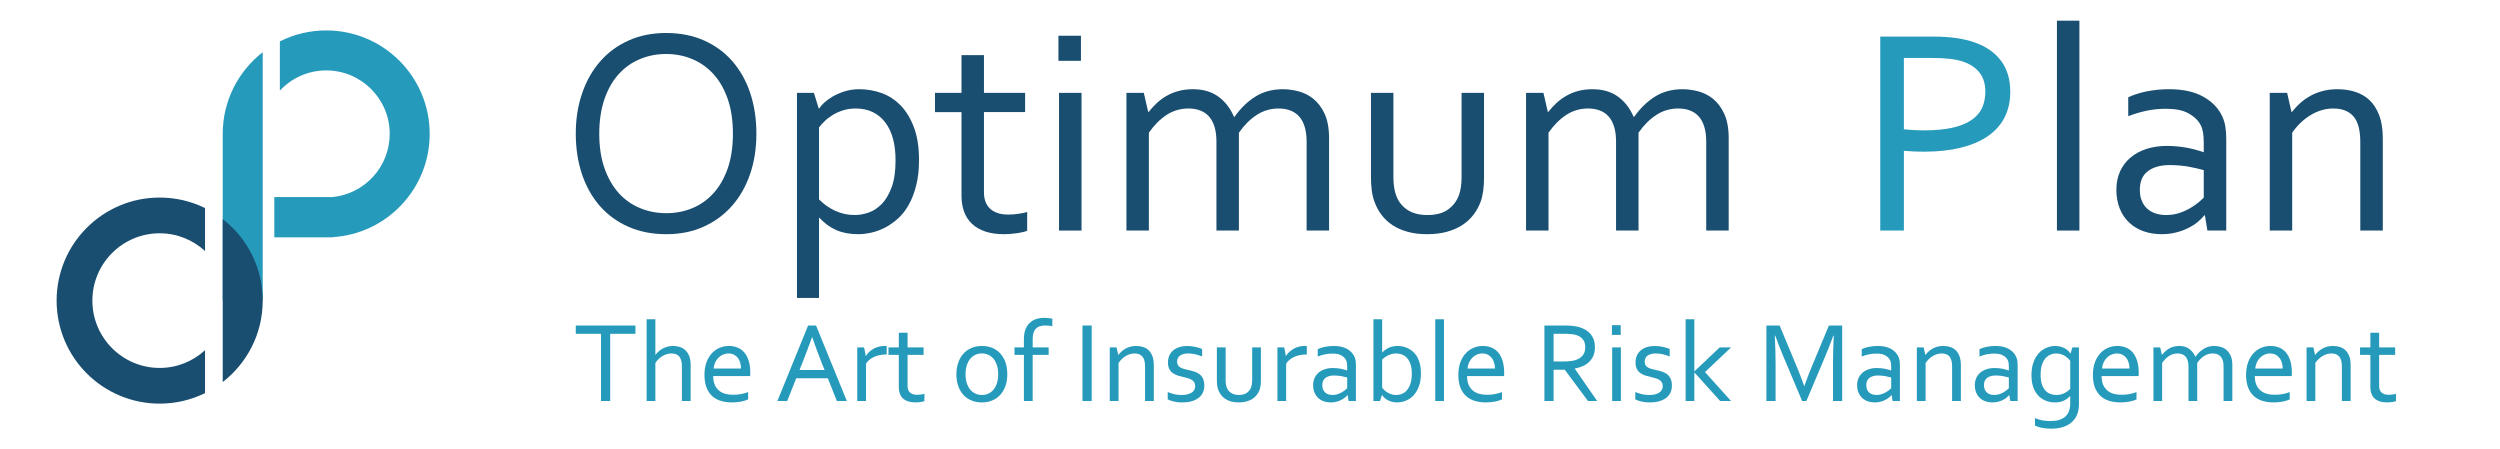 <?xml version="1.0" encoding="utf-8"?>
<!-- Generator: Adobe Illustrator 14.0.0, SVG Export Plug-In . SVG Version: 6.00 Build 43363)  -->
<!DOCTYPE svg PUBLIC "-//W3C//DTD SVG 1.1//EN" "http://www.w3.org/Graphics/SVG/1.1/DTD/svg11.dtd">
<svg version="1.1" id="Layer_1" xmlns="http://www.w3.org/2000/svg" xmlns:xlink="http://www.w3.org/1999/xlink" x="0px" y="0px"
	 width="306px" height="55px" viewBox="0 0 306 55" enable-background="new 0 0 306 55" xml:space="preserve">
<g id="surface1">
	<path fill="#194E71" d="M89.708,16.369c0-1.598-0.208-3.004-0.625-4.227c-0.423-1.217-0.996-2.23-1.735-3.047
		c-0.733-0.816-1.598-1.437-2.6-1.854c-0.995-0.423-2.069-0.632-3.219-0.632c-1.145,0-2.218,0.209-3.219,0.632
		c-0.996,0.417-1.866,1.037-2.6,1.854c-0.733,0.817-1.311,1.831-1.728,3.047c-0.418,1.222-0.633,2.628-0.633,4.227
		c0,1.598,0.214,2.999,0.638,4.215c0.429,1.211,1.007,2.224,1.741,3.041c0.734,0.817,1.604,1.431,2.6,1.842
		c1.002,0.417,2.081,0.626,3.237,0.626c1.151,0,2.218-0.209,3.202-0.626c0.989-0.411,1.849-1.025,2.582-1.842
		c0.74-0.816,1.312-1.83,1.735-3.041C89.5,19.368,89.708,17.967,89.708,16.369 M92.582,16.369c0,1.794-0.257,3.446-0.775,4.949
		c-0.519,1.502-1.252,2.796-2.218,3.887c-0.959,1.084-2.122,1.938-3.475,2.545c-1.354,0.609-2.868,0.914-4.549,0.914
		c-1.734,0-3.291-0.305-4.662-0.914c-1.372-0.607-2.534-1.461-3.488-2.545c-0.948-1.091-1.675-2.385-2.182-3.887
		c-0.501-1.503-0.758-3.154-0.758-4.949c0-1.813,0.263-3.47,0.788-4.979c0.519-1.509,1.258-2.802,2.218-3.894
		c0.953-1.09,2.11-1.938,3.476-2.545c1.359-0.608,2.886-0.913,4.573-0.913c1.723,0,3.273,0.304,4.638,0.913
		c1.365,0.607,2.528,1.455,3.476,2.545c0.948,1.091,1.681,2.385,2.182,3.894C92.331,12.899,92.582,14.557,92.582,16.369"/>
	<path fill="#194E71" d="M109.615,19.63c0-0.984-0.101-1.861-0.31-2.641c-0.214-0.781-0.524-1.449-0.942-1.998
		c-0.417-0.548-0.924-0.972-1.532-1.27c-0.608-0.292-1.312-0.441-2.104-0.441c-0.572,0-1.091,0.078-1.562,0.233
		c-0.471,0.154-0.895,0.345-1.276,0.584c-0.382,0.238-0.709,0.488-0.978,0.763c-0.28,0.274-0.495,0.513-0.662,0.728v8.818
		c0.579,0.59,1.246,1.055,1.985,1.4c0.745,0.34,1.544,0.513,2.403,0.513c0.524,0,1.073-0.095,1.657-0.292s1.121-0.543,1.616-1.043
		c0.495-0.507,0.901-1.187,1.223-2.051C109.454,22.069,109.615,20.972,109.615,19.63 M112.488,19.594
		c0,1.175-0.113,2.212-0.352,3.118c-0.227,0.901-0.531,1.694-0.912,2.367c-0.382,0.674-0.829,1.24-1.335,1.693
		c-0.513,0.452-1.043,0.823-1.586,1.103c-0.549,0.275-1.103,0.478-1.669,0.603c-0.56,0.125-1.097,0.186-1.592,0.186
		c-1.037,0-1.932-0.168-2.694-0.508c-0.758-0.334-1.443-0.834-2.051-1.497h-0.048v9.807h-2.701v-25.1h2.075l0.59,1.914h0.053
		c0.155-0.239,0.352-0.465,0.59-0.691c0.245-0.227,0.573-0.466,0.978-0.721c0.412-0.251,0.9-0.471,1.473-0.663
		c0.573-0.19,1.199-0.286,1.872-0.286c0.948,0,1.86,0.161,2.743,0.477c0.882,0.322,1.657,0.834,2.332,1.526
		c0.673,0.698,1.215,1.598,1.621,2.689C112.286,16.709,112.488,18.039,112.488,19.594"/>
	<path fill="#194E71" d="M125.724,28.258c-0.238,0.088-0.602,0.178-1.084,0.262c-0.483,0.084-1.062,0.131-1.741,0.145
		c-0.883,0-1.652-0.109-2.302-0.328c-0.649-0.221-1.192-0.533-1.627-0.943c-0.43-0.405-0.751-0.9-0.966-1.479
		c-0.208-0.579-0.316-1.228-0.316-1.938V13.722h-3.249v-2.354h3.249V6.752h2.749v4.615h5.038v2.354h-5.038v9.832
		c0,0.387,0.053,0.751,0.167,1.084c0.113,0.328,0.292,0.614,0.531,0.859c0.244,0.244,0.554,0.43,0.936,0.566
		c0.375,0.137,0.829,0.203,1.365,0.203c0.363,0,0.751-0.03,1.162-0.089c0.406-0.053,0.782-0.131,1.127-0.227V28.258z"/>
	<path fill="#194E71" d="M129.624,11.367h2.755v16.854h-2.755V11.367z M129.552,4.374h2.755v3.07h-2.755V4.374z"/>
	<path fill="#194E71" d="M151.641,28.221h-2.748V17.376c0-0.733-0.078-1.353-0.238-1.866c-0.161-0.519-0.395-0.942-0.692-1.27
		c-0.304-0.333-0.661-0.573-1.085-0.727c-0.417-0.155-0.888-0.233-1.406-0.233c-0.984,0-1.879,0.262-2.684,0.787
		c-0.798,0.531-1.526,1.252-2.165,2.176v11.977h-2.748V11.367h2.128l0.537,2.337h0.054c0.304-0.388,0.637-0.751,1.001-1.091
		c0.358-0.334,0.764-0.632,1.204-0.883c0.441-0.256,0.931-0.453,1.461-0.596c0.537-0.143,1.114-0.214,1.741-0.214
		c1.252,0,2.295,0.304,3.124,0.906c0.828,0.602,1.467,1.425,1.913,2.468h0.072c0.745-1.055,1.598-1.877,2.558-2.474
		c0.96-0.602,2.08-0.9,3.357-0.9c0.596,0,1.221,0.083,1.885,0.25c0.66,0.167,1.275,0.471,1.83,0.912
		c0.561,0.447,1.02,1.055,1.389,1.836c0.363,0.781,0.549,1.789,0.549,3.017v11.285h-2.748V17.376c0-0.733-0.078-1.353-0.24-1.866
		c-0.16-0.519-0.393-0.942-0.691-1.27c-0.303-0.333-0.662-0.573-1.084-0.727c-0.418-0.155-0.889-0.233-1.408-0.233
		c-0.982,0-1.877,0.262-2.688,0.787c-0.812,0.531-1.533,1.252-2.177,2.176V28.221z"/>
	<path fill="#194E71" d="M174.672,28.664c-0.877,0-1.662-0.096-2.359-0.287s-1.313-0.454-1.838-0.799
		c-0.523-0.34-0.971-0.751-1.34-1.228c-0.365-0.483-0.656-1.001-0.865-1.574c-0.168-0.423-0.287-0.888-0.357-1.401
		c-0.07-0.506-0.107-1.061-0.107-1.663V11.367h2.748v10.326c0,0.929,0.125,1.711,0.375,2.337c0.281,0.709,0.74,1.27,1.371,1.676
		c0.633,0.411,1.443,0.614,2.428,0.614c1.037,0,1.879-0.221,2.51-0.674c0.633-0.447,1.086-1.049,1.354-1.807
		c0.201-0.584,0.305-1.299,0.305-2.146V11.367h2.748v10.362c0,0.566-0.029,1.097-0.096,1.586c-0.066,0.489-0.166,0.942-0.311,1.353
		c-0.215,0.584-0.506,1.115-0.875,1.61c-0.377,0.489-0.836,0.912-1.379,1.27c-0.541,0.352-1.174,0.625-1.889,0.823
		S175.574,28.664,174.672,28.664"/>
	<path fill="#194E71" d="M200.555,28.221h-2.75V17.376c0-0.733-0.076-1.353-0.238-1.866c-0.16-0.519-0.387-0.942-0.691-1.27
		c-0.297-0.333-0.662-0.573-1.078-0.727c-0.424-0.155-0.895-0.233-1.414-0.233c-0.982,0-1.871,0.262-2.676,0.787
		c-0.807,0.531-1.527,1.252-2.17,2.176v11.977h-2.75V11.367h2.129l0.537,2.337h0.053c0.305-0.388,0.639-0.751,1.002-1.091
		c0.357-0.334,0.764-0.632,1.205-0.883c0.441-0.256,0.93-0.453,1.459-0.596c0.539-0.143,1.117-0.214,1.742-0.214
		c1.252,0,2.295,0.304,3.125,0.906c0.828,0.602,1.465,1.425,1.912,2.468h0.072c0.752-1.055,1.6-1.877,2.557-2.474
		c0.961-0.602,2.082-0.9,3.365-0.9c0.588,0,1.215,0.083,1.883,0.25c0.662,0.167,1.27,0.471,1.83,0.912
		c0.555,0.447,1.02,1.055,1.383,1.836c0.363,0.781,0.549,1.789,0.549,3.017v11.285h-2.75V17.376c0-0.733-0.076-1.353-0.238-1.866
		c-0.16-0.519-0.387-0.942-0.691-1.27c-0.303-0.333-0.66-0.573-1.084-0.727c-0.418-0.155-0.889-0.233-1.408-0.233
		c-0.982,0-1.877,0.262-2.688,0.787c-0.811,0.531-1.533,1.252-2.176,2.176V28.221z"/>
	<path fill="#269ABB" d="M233.035,15.82c0.393,0.048,0.799,0.078,1.229,0.102c0.422,0.024,0.822,0.036,1.203,0.036
		c1.361,0,2.518-0.107,3.477-0.315c0.961-0.214,1.742-0.525,2.344-0.936c0.602-0.406,1.043-0.9,1.311-1.485
		c0.275-0.59,0.406-1.252,0.406-1.997c0-0.924-0.221-1.682-0.662-2.271c-0.441-0.59-1.072-1.044-1.891-1.348
		c-0.506-0.19-1.09-0.322-1.752-0.399c-0.668-0.077-1.438-0.113-2.313-0.113h-3.352V15.82z M233.035,28.221h-2.893V4.48h6.576
		c0.979,0,1.885,0.06,2.721,0.179c0.834,0.12,1.598,0.298,2.295,0.548c1.418,0.507,2.492,1.27,3.225,2.278
		c0.734,1.013,1.098,2.259,1.098,3.738c0,1.204-0.24,2.265-0.717,3.184c-0.475,0.918-1.172,1.681-2.08,2.294
		c-0.912,0.615-2.016,1.079-3.32,1.395c-1.305,0.317-2.791,0.471-4.441,0.471c-0.787,0-1.611-0.035-2.463-0.107V28.221z"/>
	<path fill="#194E71" d="M251.768,2.531h2.75v25.689h-2.75V2.531z"/>
	<path fill="#194E71" d="M269.738,20.823c-0.508-0.143-1.104-0.28-1.801-0.412c-0.691-0.13-1.461-0.197-2.297-0.208
		c-1.162,0-2.074,0.244-2.734,0.745c-0.658,0.495-0.99,1.258-0.99,2.283c0,0.525,0.082,0.979,0.25,1.372
		c0.162,0.387,0.387,0.709,0.68,0.965c0.287,0.251,0.633,0.441,1.02,0.566c0.398,0.125,0.816,0.185,1.264,0.185
		c0.59,0,1.139-0.083,1.645-0.256c0.508-0.173,0.955-0.376,1.348-0.614c0.4-0.232,0.734-0.471,1.008-0.709
		c0.279-0.232,0.482-0.417,0.609-0.548V20.823z M269.881,26.355h-0.066c-0.227,0.287-0.512,0.566-0.852,0.846
		c-0.348,0.274-0.74,0.524-1.193,0.745c-0.447,0.215-0.936,0.389-1.473,0.52c-0.529,0.131-1.096,0.197-1.699,0.197
		c-0.816,0-1.566-0.121-2.248-0.365c-0.678-0.244-1.262-0.596-1.75-1.067c-0.498-0.465-0.879-1.038-1.146-1.711
		c-0.273-0.674-0.41-1.437-0.41-2.29c0-0.834,0.154-1.585,0.451-2.253c0.305-0.662,0.729-1.222,1.27-1.682
		c0.543-0.465,1.199-0.817,1.963-1.067c0.758-0.245,1.604-0.37,2.527-0.37c0.875,0.012,1.682,0.089,2.426,0.227
		c0.746,0.144,1.408,0.322,1.992,0.537h0.066v-1.175c0-0.458-0.031-0.864-0.084-1.222c-0.061-0.351-0.16-0.667-0.305-0.942
		c-0.309-0.566-0.799-1.037-1.473-1.407c-0.672-0.375-1.586-0.561-2.73-0.561c-0.854,0-1.658,0.078-2.402,0.238
		c-0.752,0.161-1.502,0.382-2.248,0.668v-2.307c0.287-0.144,0.621-0.274,1.002-0.4c0.389-0.125,0.793-0.232,1.217-0.322
		c0.428-0.083,0.875-0.155,1.348-0.203c0.477-0.047,0.947-0.071,1.424-0.071c1.699,0,3.094,0.304,4.172,0.906
		c1.088,0.602,1.863,1.401,2.338,2.397c0.174,0.375,0.305,0.792,0.383,1.252c0.07,0.452,0.113,0.953,0.113,1.497v11.249h-2.307
		L269.881,26.355z"/>
	<path fill="#194E71" d="M280.475,13.704h0.055c0.305-0.388,0.645-0.751,1.02-1.091c0.369-0.334,0.793-0.632,1.25-0.883
		c0.461-0.256,0.967-0.453,1.516-0.596c0.555-0.143,1.15-0.214,1.801-0.214c0.768,0,1.49,0.107,2.164,0.322s1.258,0.555,1.76,1.026
		c0.494,0.476,0.887,1.091,1.18,1.854c0.285,0.763,0.434,1.705,0.434,2.814v11.285H288.9V17.376c0-1.455-0.281-2.498-0.842-3.136
		s-1.383-0.96-2.457-0.96c-0.947,0-1.859,0.262-2.748,0.787c-0.889,0.531-1.65,1.252-2.289,2.176v11.977h-2.748V11.367h2.129
		L280.475,13.704z"/>
	<path fill="#269ABB" d="M74.689,49.084h-1.127v-8.23h-3.088v-1.012h7.304v1.012h-3.089V49.084z"/>
	<path fill="#269ABB" d="M80.216,43.42h0.024c0.119-0.156,0.25-0.293,0.399-0.424c0.149-0.133,0.31-0.244,0.489-0.34
		c0.179-0.096,0.376-0.174,0.585-0.227c0.203-0.055,0.429-0.084,0.667-0.084c0.25,0,0.495,0.037,0.746,0.102
		c0.25,0.066,0.482,0.186,0.691,0.357c0.209,0.168,0.382,0.406,0.519,0.709c0.132,0.305,0.197,0.699,0.197,1.174v4.396h-1.067
		v-4.223c0-0.529-0.102-0.93-0.298-1.191c-0.203-0.27-0.53-0.406-0.99-0.406c-0.375,0-0.733,0.107-1.079,0.311
		c-0.339,0.203-0.631,0.488-0.882,0.848v4.662h-1.067V39.078h1.067V43.42z"/>
	<path fill="#269ABB" d="M89.159,43.264c-0.245,0-0.477,0.053-0.691,0.148c-0.208,0.096-0.394,0.227-0.555,0.395
		c-0.161,0.168-0.287,0.357-0.382,0.578c-0.101,0.227-0.161,0.465-0.185,0.721h3.356c0-0.262-0.036-0.5-0.101-0.727
		c-0.065-0.221-0.167-0.418-0.298-0.578c-0.125-0.166-0.286-0.299-0.477-0.395C89.63,43.311,89.41,43.264,89.159,43.264
		 M89.726,48.32c0.352,0,0.674-0.023,0.972-0.084c0.286-0.055,0.584-0.137,0.871-0.244v0.895c-0.233,0.113-0.524,0.203-0.871,0.268
		c-0.345,0.064-0.716,0.102-1.114,0.102c-0.466,0-0.907-0.061-1.324-0.18c-0.406-0.117-0.77-0.314-1.067-0.576
		c-0.298-0.27-0.537-0.621-0.71-1.051c-0.167-0.43-0.256-0.947-0.256-1.557c0-0.602,0.084-1.119,0.25-1.561
		c0.167-0.438,0.388-0.805,0.662-1.098c0.274-0.297,0.59-0.52,0.954-0.668c0.352-0.143,0.728-0.221,1.121-0.221
		c0.364,0,0.709,0.059,1.032,0.186c0.315,0.117,0.596,0.314,0.829,0.576c0.232,0.264,0.417,0.604,0.554,1.016
		c0.138,0.416,0.203,0.912,0.203,1.49v0.143c0,0.043,0,0.131-0.006,0.27h-4.53c0,0.416,0.059,0.773,0.19,1.066
		c0.125,0.291,0.298,0.529,0.513,0.709c0.22,0.186,0.477,0.316,0.775,0.4C89.063,48.283,89.38,48.32,89.726,48.32"/>
	<path fill="#269ABB" d="M99.39,41.279c-0.411,1.15-0.805,2.193-1.181,3.135l-0.346,0.871h3.065l-0.352-0.871
		c-0.382-0.959-0.764-2.004-1.157-3.135H99.39z M95.151,49.084l3.762-9.242h0.972l3.768,9.242h-1.223l-1.102-2.785h-3.87
		l-1.104,2.785H95.151z"/>
	<path fill="#269ABB" d="M108.53,43.389h-0.083c-0.25,0-0.5,0.023-0.745,0.072c-0.245,0.047-0.477,0.113-0.686,0.209
		c-0.214,0.096-0.412,0.215-0.585,0.352c-0.167,0.137-0.315,0.297-0.429,0.488v4.574h-1.073V42.52h0.834l0.203,1.043h0.023
		c0.102-0.168,0.233-0.328,0.388-0.477c0.154-0.145,0.327-0.275,0.524-0.389c0.191-0.107,0.399-0.197,0.632-0.258
		c0.232-0.057,0.471-0.094,0.728-0.094c0.048,0,0.095,0,0.137,0.006c0.054,0,0.096,0.006,0.131,0.012V43.389z"/>
	<path fill="#269ABB" d="M113.15,49.096c-0.095,0.041-0.238,0.07-0.423,0.107c-0.19,0.029-0.417,0.047-0.68,0.053
		c-0.345,0-0.644-0.043-0.9-0.125c-0.25-0.09-0.459-0.209-0.632-0.369c-0.167-0.156-0.292-0.352-0.376-0.58
		c-0.077-0.219-0.125-0.469-0.125-0.752v-3.994h-1.264V42.52h1.264v-1.795h1.073v1.795h1.961v0.916h-1.961v3.83
		c0,0.152,0.024,0.291,0.066,0.422c0.048,0.131,0.113,0.238,0.208,0.334c0.096,0.096,0.215,0.166,0.364,0.221
		c0.143,0.055,0.322,0.084,0.53,0.084c0.144,0,0.292-0.014,0.453-0.035c0.155-0.025,0.304-0.055,0.441-0.09V49.096z"/>
	<path fill="#269ABB" d="M122.177,45.811c0-0.406-0.048-0.77-0.149-1.08c-0.101-0.316-0.238-0.586-0.412-0.805
		c-0.179-0.221-0.394-0.383-0.631-0.494c-0.245-0.115-0.513-0.174-0.805-0.174s-0.561,0.059-0.805,0.174
		c-0.238,0.111-0.453,0.273-0.626,0.494c-0.178,0.219-0.316,0.488-0.417,0.805c-0.101,0.311-0.148,0.674-0.148,1.08
		c0,0.398,0.047,0.756,0.148,1.072c0.102,0.316,0.239,0.586,0.417,0.799c0.179,0.215,0.394,0.383,0.639,0.494
		c0.244,0.115,0.512,0.168,0.798,0.168c0.292,0,0.561-0.053,0.799-0.168c0.244-0.111,0.453-0.279,0.631-0.494
		c0.173-0.213,0.311-0.482,0.412-0.799C122.129,46.566,122.177,46.209,122.177,45.811 M123.292,45.811
		c0,0.512-0.071,0.982-0.215,1.406c-0.148,0.422-0.357,0.787-0.625,1.092c-0.268,0.297-0.596,0.535-0.978,0.697
		c-0.388,0.166-0.811,0.25-1.288,0.25c-0.489,0-0.924-0.084-1.306-0.25c-0.387-0.162-0.715-0.4-0.983-0.697
		c-0.269-0.305-0.478-0.67-0.62-1.092c-0.144-0.424-0.215-0.895-0.215-1.406c0-0.52,0.078-0.996,0.227-1.42
		c0.143-0.422,0.352-0.787,0.62-1.092c0.274-0.303,0.596-0.535,0.984-0.703c0.381-0.166,0.817-0.25,1.288-0.25
		c0.483,0,0.918,0.084,1.306,0.25c0.388,0.168,0.716,0.4,0.978,0.703c0.269,0.305,0.477,0.67,0.62,1.092
		C123.227,44.814,123.292,45.291,123.292,45.811"/>
	<path fill="#269ABB" d="M128.807,39.926c-0.137-0.029-0.286-0.055-0.453-0.066s-0.31-0.018-0.429-0.018
		c-0.239,0-0.454,0.029-0.644,0.09c-0.197,0.059-0.352,0.154-0.483,0.285c-0.125,0.133-0.227,0.305-0.298,0.52
		c-0.065,0.213-0.101,0.471-0.101,0.775v1.008h1.955v0.916h-1.955v5.648h-1.074v-5.648h-1.151V42.52h1.151v-1.002
		c0-0.471,0.066-0.869,0.191-1.199c0.13-0.322,0.298-0.59,0.524-0.799c0.222-0.209,0.477-0.363,0.775-0.465
		c0.304-0.096,0.626-0.148,0.972-0.148c0.22,0,0.423,0.012,0.608,0.035c0.19,0.023,0.328,0.047,0.411,0.076V39.926z"/>
	<path fill="#269ABB" d="M132.497,39.842h1.127v9.242h-1.127V39.842z"/>
	<path fill="#269ABB" d="M136.874,43.432h0.018c0.125-0.156,0.256-0.295,0.399-0.424c0.144-0.131,0.311-0.244,0.49-0.346
		c0.178-0.102,0.375-0.18,0.589-0.232c0.214-0.055,0.448-0.084,0.698-0.084c0.304,0,0.584,0.043,0.847,0.125
		c0.262,0.084,0.489,0.215,0.68,0.4c0.196,0.184,0.345,0.428,0.458,0.721c0.114,0.297,0.173,0.668,0.173,1.096v4.396h-1.073v-4.223
		c0-0.566-0.107-0.973-0.329-1.223c-0.221-0.25-0.536-0.375-0.954-0.375c-0.369,0-0.728,0.107-1.073,0.311
		c-0.346,0.203-0.638,0.488-0.889,0.848v4.662h-1.073V42.52h0.828L136.874,43.432z"/>
	<path fill="#269ABB" d="M144.076,44.266c0,0.184,0.042,0.328,0.119,0.447c0.071,0.113,0.179,0.209,0.305,0.279
		c0.13,0.072,0.279,0.125,0.446,0.174s0.347,0.09,0.525,0.125c0.244,0.053,0.482,0.113,0.703,0.186
		c0.22,0.064,0.423,0.16,0.608,0.299c0.19,0.129,0.339,0.314,0.453,0.541c0.112,0.227,0.173,0.525,0.173,0.889
		c0,0.334-0.066,0.625-0.191,0.883c-0.131,0.256-0.31,0.465-0.549,0.637c-0.231,0.174-0.519,0.305-0.84,0.395
		c-0.328,0.094-0.691,0.137-1.079,0.137c-0.239,0-0.459-0.012-0.656-0.037c-0.19-0.029-0.363-0.059-0.513-0.1
		c-0.154-0.035-0.28-0.078-0.388-0.119s-0.19-0.078-0.262-0.119v-0.895c0.274,0.107,0.542,0.195,0.805,0.262
		c0.269,0.061,0.566,0.096,0.883,0.096c0.256,0,0.482-0.023,0.686-0.066c0.202-0.047,0.381-0.119,0.524-0.209
		c0.148-0.09,0.263-0.203,0.34-0.334c0.083-0.137,0.119-0.297,0.119-0.475c0-0.186-0.036-0.336-0.107-0.455
		s-0.167-0.221-0.292-0.297c-0.119-0.078-0.263-0.145-0.424-0.197c-0.16-0.047-0.327-0.094-0.507-0.137
		c-0.227-0.049-0.465-0.107-0.703-0.18c-0.232-0.066-0.453-0.166-0.645-0.291c-0.196-0.121-0.352-0.293-0.471-0.508
		c-0.118-0.215-0.179-0.488-0.179-0.822c0-0.346,0.061-0.643,0.186-0.9c0.125-0.256,0.292-0.459,0.507-0.627
		c0.208-0.166,0.458-0.291,0.732-0.375c0.287-0.082,0.578-0.125,0.895-0.125c0.364,0,0.703,0.037,1.014,0.107
		c0.31,0.066,0.59,0.154,0.847,0.256v0.918c-0.274-0.107-0.543-0.195-0.816-0.262c-0.28-0.066-0.561-0.102-0.859-0.107
		c-0.244,0-0.459,0.023-0.632,0.078c-0.173,0.053-0.322,0.119-0.43,0.207c-0.112,0.092-0.196,0.197-0.244,0.322
		C144.105,43.984,144.076,44.123,144.076,44.266"/>
	<path fill="#269ABB" d="M151.624,49.256c-0.34,0-0.65-0.037-0.918-0.107c-0.274-0.078-0.513-0.18-0.716-0.316
		c-0.203-0.131-0.382-0.291-0.519-0.477c-0.149-0.186-0.256-0.393-0.346-0.613c-0.06-0.162-0.107-0.348-0.138-0.543
		c-0.023-0.203-0.041-0.418-0.041-0.65V42.52h1.073v4.023c0,0.363,0.048,0.668,0.149,0.912c0.106,0.273,0.285,0.494,0.529,0.65
		c0.251,0.16,0.562,0.238,0.949,0.238c0.399,0,0.727-0.088,0.971-0.262c0.251-0.174,0.423-0.412,0.531-0.705
		c0.077-0.227,0.119-0.506,0.119-0.834V42.52h1.067v4.035c0,0.221-0.012,0.43-0.035,0.619c-0.023,0.191-0.066,0.365-0.119,0.525
		c-0.084,0.227-0.198,0.436-0.347,0.627c-0.142,0.189-0.321,0.357-0.529,0.494c-0.215,0.139-0.459,0.244-0.739,0.322
		C152.285,49.219,151.975,49.256,151.624,49.256"/>
	<path fill="#269ABB" d="M159.953,43.389h-0.084c-0.25,0-0.502,0.023-0.746,0.072c-0.244,0.047-0.471,0.113-0.686,0.209
		c-0.213,0.096-0.41,0.215-0.576,0.352c-0.174,0.137-0.318,0.297-0.438,0.488v4.574h-1.066V42.52h0.83l0.201,1.043h0.023
		c0.107-0.168,0.232-0.328,0.389-0.477c0.154-0.145,0.334-0.275,0.523-0.389c0.191-0.107,0.406-0.197,0.639-0.258
		c0.227-0.057,0.465-0.094,0.721-0.094c0.049,0,0.096,0,0.145,0.006c0.047,0,0.088,0.006,0.125,0.012V43.389z"/>
	<path fill="#269ABB" d="M164.895,46.203c-0.197-0.055-0.428-0.107-0.697-0.16c-0.273-0.049-0.572-0.078-0.9-0.084
		c-0.453,0-0.805,0.102-1.061,0.293c-0.256,0.189-0.389,0.488-0.389,0.893c0,0.203,0.031,0.375,0.096,0.531
		c0.066,0.148,0.156,0.273,0.27,0.377c0.105,0.1,0.244,0.17,0.398,0.219c0.15,0.049,0.316,0.072,0.488,0.072
		c0.234,0,0.441-0.031,0.639-0.102c0.197-0.066,0.369-0.143,0.531-0.238c0.148-0.09,0.279-0.186,0.387-0.275
		c0.107-0.096,0.191-0.16,0.238-0.213V46.203z M164.949,48.355h-0.023c-0.09,0.113-0.197,0.221-0.334,0.328
		c-0.131,0.113-0.293,0.209-0.465,0.291c-0.174,0.086-0.365,0.156-0.572,0.203c-0.209,0.055-0.424,0.078-0.664,0.078
		c-0.314,0-0.607-0.047-0.875-0.143c-0.262-0.09-0.49-0.232-0.68-0.412c-0.189-0.186-0.34-0.404-0.447-0.668
		c-0.107-0.262-0.162-0.561-0.162-0.889c0-0.326,0.061-0.619,0.18-0.881c0.119-0.256,0.281-0.479,0.494-0.656
		c0.209-0.18,0.467-0.316,0.764-0.412c0.293-0.102,0.627-0.148,0.984-0.148c0.34,0.006,0.656,0.035,0.947,0.088
		c0.287,0.061,0.549,0.127,0.77,0.209h0.029v-0.453c0-0.184-0.012-0.34-0.035-0.477c-0.018-0.137-0.059-0.262-0.119-0.369
		c-0.119-0.221-0.311-0.4-0.572-0.549c-0.258-0.143-0.613-0.215-1.061-0.215c-0.336,0-0.645,0.029-0.938,0.09
		c-0.291,0.064-0.584,0.148-0.877,0.264v-0.9c0.113-0.055,0.246-0.107,0.395-0.156c0.148-0.047,0.311-0.088,0.471-0.125
		c0.166-0.035,0.34-0.061,0.525-0.078c0.184-0.018,0.369-0.029,0.555-0.029c0.66,0,1.203,0.119,1.627,0.352
		c0.424,0.24,0.723,0.549,0.906,0.938c0.066,0.148,0.119,0.309,0.15,0.488c0.029,0.172,0.041,0.369,0.041,0.578v4.383h-0.895
		L164.949,48.355z"/>
	<path fill="#269ABB" d="M172.807,45.775c0-0.52-0.061-0.943-0.186-1.271c-0.119-0.32-0.279-0.578-0.471-0.758
		c-0.189-0.184-0.393-0.311-0.607-0.375c-0.221-0.072-0.436-0.107-0.65-0.107c-0.334,0-0.643,0.072-0.936,0.209
		c-0.299,0.137-0.555,0.316-0.781,0.543v3.428c0.066,0.09,0.156,0.184,0.25,0.291c0.107,0.102,0.232,0.197,0.371,0.287
		c0.143,0.09,0.309,0.166,0.482,0.227c0.178,0.064,0.375,0.096,0.584,0.096c0.322,0,0.596-0.061,0.84-0.186
		c0.246-0.125,0.441-0.303,0.609-0.531c0.16-0.227,0.285-0.5,0.369-0.814C172.766,46.502,172.807,46.148,172.807,45.775
		 M173.922,45.689c0,0.615-0.078,1.146-0.246,1.594c-0.166,0.445-0.385,0.811-0.654,1.107c-0.275,0.293-0.584,0.508-0.936,0.65
		c-0.346,0.143-0.709,0.215-1.086,0.215c-0.279,0-0.525-0.037-0.744-0.107c-0.209-0.072-0.395-0.154-0.543-0.256
		c-0.15-0.096-0.27-0.197-0.359-0.299s-0.148-0.184-0.189-0.244h-0.018l-0.232,0.734h-0.807V39.078h1.068v4.055h0.023
		c0.238-0.25,0.508-0.441,0.822-0.578c0.316-0.137,0.668-0.209,1.074-0.209c0.178,0,0.381,0.023,0.596,0.064
		c0.209,0.043,0.424,0.115,0.633,0.217s0.41,0.23,0.602,0.398c0.197,0.166,0.365,0.369,0.52,0.619
		c0.143,0.244,0.262,0.539,0.346,0.877C173.879,44.861,173.922,45.25,173.922,45.689"/>
	<path fill="#269ABB" d="M175.674,39.078h1.068v10.006h-1.068V39.078z"/>
	<path fill="#269ABB" d="M181.439,43.264c-0.25,0-0.477,0.053-0.691,0.148s-0.398,0.227-0.555,0.395
		c-0.162,0.168-0.291,0.357-0.387,0.578c-0.102,0.227-0.162,0.465-0.18,0.721h3.357c0-0.262-0.035-0.5-0.107-0.727
		c-0.064-0.221-0.162-0.418-0.293-0.578c-0.131-0.166-0.291-0.299-0.482-0.395C181.912,43.311,181.684,43.264,181.439,43.264
		 M182,48.32c0.359,0,0.68-0.023,0.973-0.084c0.291-0.055,0.584-0.137,0.869-0.244v0.895c-0.232,0.113-0.525,0.203-0.863,0.268
		c-0.354,0.064-0.723,0.102-1.115,0.102c-0.471,0-0.912-0.061-1.324-0.18c-0.412-0.117-0.768-0.314-1.066-0.576
		c-0.305-0.27-0.543-0.621-0.717-1.051c-0.166-0.43-0.256-0.947-0.256-1.557c0-0.602,0.09-1.119,0.25-1.561
		c0.168-0.438,0.389-0.805,0.668-1.098c0.27-0.297,0.59-0.52,0.949-0.668c0.357-0.143,0.727-0.221,1.119-0.221
		c0.371,0,0.717,0.059,1.031,0.186c0.324,0.117,0.598,0.314,0.836,0.576c0.227,0.264,0.41,0.604,0.549,1.016
		c0.137,0.416,0.207,0.912,0.207,1.49v0.143c0,0.043-0.006,0.131-0.01,0.27h-4.531c0,0.416,0.064,0.773,0.189,1.066
		c0.125,0.291,0.299,0.529,0.518,0.709c0.223,0.186,0.479,0.316,0.771,0.4C181.344,48.283,181.66,48.32,182,48.32"/>
	<path fill="#269ABB" d="M190.162,40.854v3.389h1.115c0.34,0,0.639-0.012,0.883-0.037c0.244-0.021,0.459-0.066,0.654-0.125
		c0.389-0.119,0.693-0.309,0.906-0.572c0.215-0.262,0.316-0.607,0.316-1.031c-0.006-0.393-0.102-0.715-0.305-0.953
		c-0.195-0.244-0.471-0.418-0.822-0.525c-0.166-0.049-0.363-0.084-0.596-0.105c-0.227-0.025-0.518-0.039-0.871-0.039H190.162z
		 M190.162,45.256v3.828h-1.127v-9.242h2.396c0.406,0,0.744,0.012,1.033,0.041c0.279,0.029,0.535,0.078,0.773,0.143
		c0.645,0.174,1.139,0.473,1.473,0.896c0.346,0.422,0.512,0.947,0.512,1.578c0,0.371-0.059,0.705-0.176,1.002
		c-0.121,0.293-0.289,0.549-0.508,0.764c-0.209,0.221-0.473,0.393-0.777,0.537c-0.303,0.137-0.637,0.238-1.006,0.303v0.023
		l2.736,3.955h-1.121l-2.844-3.828H190.162z"/>
	<path fill="#269ABB" d="M197.33,42.52h1.066v6.564h-1.066V42.52z M197.299,39.801h1.074v1.191h-1.074V39.801z"/>
	<path fill="#269ABB" d="M201.313,44.266c0,0.184,0.027,0.328,0.107,0.447c0.082,0.113,0.178,0.209,0.309,0.279
		c0.125,0.072,0.273,0.125,0.447,0.174c0.166,0.049,0.346,0.09,0.52,0.125c0.25,0.053,0.488,0.113,0.703,0.186
		c0.225,0.064,0.422,0.16,0.613,0.299c0.191,0.129,0.334,0.314,0.453,0.541c0.113,0.227,0.174,0.525,0.174,0.889
		c0,0.334-0.066,0.625-0.191,0.883c-0.133,0.256-0.311,0.465-0.547,0.637c-0.234,0.174-0.521,0.305-0.842,0.395
		c-0.328,0.094-0.691,0.137-1.086,0.137c-0.238,0-0.453-0.012-0.648-0.037c-0.191-0.029-0.365-0.059-0.514-0.1
		c-0.154-0.035-0.281-0.078-0.387-0.119c-0.107-0.041-0.191-0.078-0.264-0.119v-0.895c0.275,0.107,0.543,0.195,0.805,0.262
		c0.268,0.061,0.566,0.096,0.883,0.096c0.258,0,0.482-0.023,0.686-0.066c0.203-0.047,0.383-0.119,0.525-0.209
		c0.148-0.09,0.262-0.203,0.34-0.334c0.082-0.137,0.119-0.297,0.119-0.475c0-0.186-0.037-0.336-0.107-0.455
		c-0.072-0.119-0.168-0.221-0.293-0.297c-0.125-0.078-0.262-0.145-0.422-0.197c-0.162-0.047-0.334-0.094-0.508-0.137
		c-0.227-0.049-0.465-0.107-0.703-0.18c-0.232-0.066-0.455-0.166-0.645-0.291c-0.195-0.121-0.352-0.293-0.471-0.508
		s-0.18-0.488-0.18-0.822c0-0.346,0.061-0.643,0.186-0.9c0.125-0.256,0.293-0.459,0.506-0.627c0.209-0.166,0.459-0.291,0.734-0.375
		c0.287-0.082,0.578-0.125,0.895-0.125c0.363,0,0.697,0.037,1.008,0.107c0.314,0.066,0.596,0.154,0.852,0.256v0.918
		c-0.273-0.107-0.549-0.195-0.816-0.262c-0.281-0.066-0.561-0.102-0.857-0.107c-0.246,0-0.461,0.023-0.633,0.078
		c-0.174,0.053-0.322,0.119-0.43,0.207c-0.113,0.092-0.197,0.197-0.244,0.322C201.334,43.984,201.313,44.123,201.313,44.266"/>
	<path fill="#269ABB" d="M210.492,42.52h1.395l-3.199,3.021l3.193,3.543h-1.334l-3.15-3.496h-0.01v3.496h-1.068V39.078h1.068v6.373
		h0.01L210.492,42.52z"/>
	<path fill="#269ABB" d="M221.1,49.084h-0.518l-2.328-5.521c-0.32-0.758-0.643-1.586-0.963-2.48h-0.055
		c0.064,1.287,0.096,2.461,0.096,3.529v4.473h-1.127v-9.242h1.621l2.176,5.229c0.25,0.596,0.525,1.316,0.824,2.164h0.035
		c0.334-0.936,0.602-1.658,0.822-2.164l2.176-5.229h1.623v9.242h-1.121v-4.473c0-1.043,0.023-2.219,0.09-3.529h-0.055
		c-0.34,0.947-0.662,1.77-0.967,2.48L221.1,49.084z"/>
	<path fill="#269ABB" d="M231.48,46.203c-0.197-0.055-0.43-0.107-0.699-0.16c-0.273-0.049-0.572-0.078-0.9-0.084
		c-0.453,0-0.805,0.102-1.061,0.293c-0.256,0.189-0.387,0.488-0.387,0.893c0,0.203,0.029,0.375,0.094,0.531
		c0.066,0.148,0.156,0.273,0.264,0.377c0.111,0.1,0.244,0.17,0.404,0.219c0.148,0.049,0.316,0.072,0.49,0.072
		c0.23,0,0.439-0.031,0.637-0.102c0.197-0.066,0.369-0.143,0.531-0.238c0.148-0.09,0.279-0.186,0.387-0.275
		c0.107-0.096,0.191-0.16,0.24-0.213V46.203z M231.533,48.355h-0.023c-0.09,0.113-0.197,0.221-0.334,0.328
		c-0.131,0.113-0.293,0.209-0.465,0.291c-0.174,0.086-0.365,0.156-0.572,0.203c-0.209,0.055-0.424,0.078-0.662,0.078
		c-0.316,0-0.615-0.047-0.877-0.143c-0.262-0.09-0.49-0.232-0.68-0.412c-0.189-0.186-0.346-0.404-0.447-0.668
		c-0.107-0.262-0.162-0.561-0.162-0.889c0-0.326,0.061-0.619,0.18-0.881c0.119-0.256,0.281-0.479,0.496-0.656
		c0.209-0.18,0.463-0.316,0.762-0.412c0.293-0.102,0.619-0.148,0.984-0.148c0.34,0.006,0.656,0.035,0.949,0.088
		c0.285,0.061,0.549,0.127,0.768,0.209h0.031v-0.453c0-0.184-0.014-0.34-0.037-0.477c-0.018-0.137-0.059-0.262-0.119-0.369
		c-0.119-0.221-0.311-0.4-0.572-0.549c-0.258-0.143-0.613-0.215-1.061-0.215c-0.336,0-0.645,0.029-0.938,0.09
		c-0.291,0.064-0.584,0.148-0.877,0.264v-0.9c0.115-0.055,0.246-0.107,0.389-0.156c0.154-0.047,0.316-0.088,0.479-0.125
		c0.164-0.035,0.338-0.061,0.523-0.078c0.184-0.018,0.369-0.029,0.555-0.029c0.662,0,1.205,0.119,1.627,0.352
		c0.424,0.24,0.723,0.549,0.906,0.938c0.066,0.148,0.121,0.309,0.15,0.488c0.029,0.172,0.041,0.369,0.041,0.578v4.383h-0.895
		L231.533,48.355z"/>
	<path fill="#269ABB" d="M235.658,43.432h0.023c0.121-0.156,0.25-0.295,0.395-0.424c0.143-0.131,0.311-0.244,0.488-0.346
		c0.18-0.102,0.375-0.18,0.59-0.232c0.215-0.055,0.449-0.084,0.699-0.084c0.303,0,0.584,0.043,0.846,0.125
		c0.262,0.084,0.488,0.215,0.68,0.4c0.197,0.184,0.352,0.428,0.459,0.721c0.113,0.297,0.172,0.668,0.172,1.096v4.396h-1.072v-4.223
		c0-0.566-0.107-0.973-0.322-1.223c-0.221-0.25-0.541-0.375-0.959-0.375c-0.369,0-0.729,0.107-1.072,0.311
		c-0.342,0.203-0.639,0.488-0.891,0.848v4.662h-1.072V42.52h0.828L235.658,43.432z"/>
	<path fill="#269ABB" d="M245.883,46.203c-0.195-0.055-0.428-0.107-0.697-0.16c-0.273-0.049-0.572-0.078-0.9-0.084
		c-0.453,0-0.805,0.102-1.061,0.293c-0.256,0.189-0.389,0.488-0.389,0.893c0,0.203,0.031,0.375,0.096,0.531
		c0.066,0.148,0.154,0.273,0.27,0.377c0.107,0.1,0.244,0.17,0.398,0.219s0.316,0.072,0.488,0.072c0.234,0,0.441-0.031,0.639-0.102
		c0.197-0.066,0.377-0.143,0.531-0.238c0.15-0.09,0.279-0.186,0.395-0.275c0.105-0.096,0.184-0.16,0.23-0.213V46.203z
		 M245.938,48.355h-0.023c-0.092,0.113-0.197,0.221-0.336,0.328c-0.129,0.113-0.285,0.209-0.463,0.291
		c-0.174,0.086-0.365,0.156-0.574,0.203c-0.209,0.055-0.422,0.078-0.662,0.078c-0.314,0-0.607-0.047-0.875-0.143
		c-0.264-0.09-0.49-0.232-0.68-0.412c-0.189-0.186-0.34-0.404-0.447-0.668c-0.102-0.262-0.16-0.561-0.16-0.889
		c0-0.326,0.064-0.619,0.178-0.881c0.119-0.256,0.281-0.479,0.494-0.656c0.215-0.18,0.467-0.316,0.764-0.412
		c0.293-0.102,0.625-0.148,0.984-0.148c0.34,0.006,0.656,0.035,0.947,0.088c0.291,0.061,0.549,0.127,0.77,0.209h0.029v-0.453
		c0-0.184-0.012-0.34-0.029-0.477c-0.023-0.137-0.066-0.262-0.125-0.369c-0.119-0.221-0.311-0.4-0.572-0.549
		c-0.256-0.143-0.615-0.215-1.063-0.215c-0.332,0-0.643,0.029-0.934,0.09c-0.293,0.064-0.586,0.148-0.873,0.264v-0.9
		c0.109-0.055,0.24-0.107,0.389-0.156c0.15-0.047,0.311-0.088,0.477-0.125c0.162-0.035,0.34-0.061,0.525-0.078
		s0.363-0.029,0.549-0.029c0.668,0,1.203,0.119,1.627,0.352c0.424,0.24,0.721,0.549,0.906,0.938c0.07,0.148,0.119,0.309,0.154,0.488
		c0.025,0.172,0.043,0.369,0.043,0.578v4.383h-0.9L245.938,48.355z"/>
	<path fill="#269ABB" d="M249.771,45.846c0,0.512,0.059,0.936,0.178,1.264c0.125,0.328,0.287,0.578,0.477,0.764
		c0.191,0.18,0.4,0.303,0.627,0.369c0.227,0.07,0.441,0.102,0.643,0.102c0.33,0,0.645-0.066,0.932-0.197
		c0.291-0.137,0.543-0.316,0.768-0.549v-3.434c-0.059-0.084-0.143-0.18-0.25-0.279c-0.102-0.107-0.227-0.209-0.369-0.299
		c-0.137-0.09-0.303-0.166-0.482-0.227s-0.377-0.096-0.584-0.096c-0.316,0-0.598,0.066-0.836,0.191
		c-0.25,0.131-0.447,0.305-0.613,0.529c-0.162,0.229-0.285,0.496-0.369,0.813C249.807,45.111,249.771,45.465,249.771,45.846
		 M251.572,42.346c0.285,0.006,0.529,0.043,0.744,0.113c0.215,0.066,0.393,0.154,0.543,0.256c0.156,0.107,0.273,0.209,0.371,0.311
		c0.082,0.102,0.141,0.18,0.176,0.238h0.031l0.221-0.744h0.805v6.949c0,0.508-0.084,0.949-0.25,1.326
		c-0.16,0.375-0.395,0.684-0.697,0.936c-0.293,0.25-0.656,0.434-1.074,0.555c-0.422,0.125-0.889,0.184-1.406,0.184
		c-0.43,0-0.816-0.041-1.158-0.113c-0.338-0.076-0.607-0.166-0.799-0.273v-0.906c0.156,0.066,0.311,0.119,0.455,0.162
		c0.148,0.047,0.297,0.082,0.459,0.111c0.152,0.029,0.314,0.053,0.477,0.066c0.16,0.012,0.346,0.018,0.543,0.018
		c0.77,0,1.357-0.18,1.77-0.535c0.404-0.359,0.613-0.908,0.613-1.646v-0.877h-0.023c-0.232,0.256-0.506,0.453-0.816,0.586
		c-0.311,0.129-0.668,0.195-1.066,0.195c-0.186,0-0.383-0.018-0.596-0.061c-0.209-0.041-0.424-0.111-0.639-0.215
		c-0.209-0.094-0.412-0.225-0.604-0.393c-0.189-0.162-0.363-0.371-0.512-0.615s-0.27-0.535-0.357-0.869
		c-0.09-0.34-0.131-0.729-0.131-1.17c0-0.613,0.078-1.143,0.25-1.592c0.16-0.453,0.381-0.822,0.65-1.119
		c0.273-0.291,0.584-0.514,0.936-0.656C250.832,42.418,251.195,42.346,251.572,42.346"/>
	<path fill="#269ABB" d="M259.107,43.264c-0.252,0-0.477,0.053-0.691,0.148s-0.4,0.227-0.555,0.395
		c-0.162,0.168-0.293,0.357-0.389,0.578c-0.1,0.227-0.158,0.465-0.178,0.721h3.355c0-0.262-0.035-0.5-0.105-0.727
		c-0.066-0.221-0.162-0.418-0.293-0.578c-0.131-0.166-0.293-0.299-0.484-0.395C259.578,43.311,259.352,43.264,259.107,43.264
		 M259.668,48.32c0.357,0,0.68-0.023,0.973-0.084c0.291-0.055,0.584-0.137,0.869-0.244v0.895c-0.232,0.113-0.525,0.203-0.863,0.268
		c-0.352,0.064-0.723,0.102-1.115,0.102c-0.473,0-0.912-0.061-1.324-0.18c-0.41-0.117-0.77-0.314-1.066-0.576
		c-0.305-0.27-0.543-0.621-0.717-1.051c-0.166-0.43-0.256-0.947-0.256-1.557c0-0.602,0.09-1.119,0.25-1.561
		c0.168-0.438,0.389-0.805,0.668-1.098c0.27-0.297,0.59-0.52,0.947-0.668c0.359-0.143,0.727-0.221,1.121-0.221
		c0.369,0,0.717,0.059,1.033,0.186c0.32,0.117,0.596,0.314,0.834,0.576c0.225,0.264,0.412,0.604,0.549,1.016
		c0.137,0.416,0.207,0.912,0.207,1.49v0.143c0,0.043-0.006,0.131-0.012,0.27h-4.531c0,0.416,0.066,0.773,0.191,1.066
		c0.127,0.291,0.297,0.529,0.52,0.709c0.221,0.186,0.477,0.316,0.768,0.4C259.012,48.283,259.328,48.32,259.668,48.32"/>
	<path fill="#269ABB" d="M268.939,49.084h-1.068v-4.223c0-0.285-0.035-0.529-0.096-0.729c-0.064-0.201-0.148-0.361-0.268-0.494
		c-0.119-0.131-0.256-0.219-0.424-0.285c-0.16-0.061-0.346-0.09-0.549-0.09c-0.381,0-0.732,0.107-1.043,0.311
		c-0.314,0.203-0.59,0.488-0.846,0.848v4.662h-1.066V42.52h0.828l0.209,0.912h0.016c0.127-0.15,0.252-0.295,0.395-0.424
		c0.139-0.131,0.299-0.244,0.465-0.346c0.174-0.102,0.365-0.18,0.572-0.232c0.209-0.055,0.43-0.084,0.68-0.084
		c0.49,0,0.889,0.119,1.211,0.352c0.322,0.24,0.572,0.555,0.752,0.959h0.023c0.291-0.404,0.627-0.725,1.002-0.959
		c0.369-0.232,0.811-0.352,1.305-0.352c0.227,0,0.477,0.037,0.734,0.102c0.256,0.059,0.494,0.18,0.709,0.352
		c0.219,0.174,0.398,0.412,0.543,0.715c0.143,0.305,0.215,0.699,0.215,1.174v4.396h-1.074v-4.223c0-0.285-0.029-0.529-0.09-0.729
		c-0.059-0.201-0.154-0.361-0.268-0.494c-0.119-0.131-0.262-0.219-0.424-0.285c-0.166-0.061-0.352-0.09-0.555-0.09
		c-0.381,0-0.727,0.107-1.043,0.311s-0.596,0.488-0.846,0.848V49.084z"/>
	<path fill="#269ABB" d="M277.852,43.264c-0.244,0-0.471,0.053-0.686,0.148s-0.398,0.227-0.555,0.395
		c-0.16,0.168-0.291,0.357-0.387,0.578c-0.102,0.227-0.16,0.465-0.18,0.721h3.357c0-0.262-0.037-0.5-0.107-0.727
		c-0.066-0.221-0.16-0.418-0.299-0.578c-0.125-0.166-0.285-0.299-0.477-0.395S278.104,43.264,277.852,43.264 M278.418,48.32
		c0.357,0,0.682-0.023,0.973-0.084c0.291-0.055,0.584-0.137,0.869-0.244v0.895c-0.232,0.113-0.523,0.203-0.863,0.268
		c-0.352,0.064-0.723,0.102-1.115,0.102c-0.471,0-0.912-0.061-1.324-0.18c-0.41-0.117-0.77-0.314-1.066-0.576
		c-0.305-0.27-0.543-0.621-0.715-1.051c-0.168-0.43-0.258-0.947-0.258-1.557c0-0.602,0.09-1.119,0.252-1.561
		c0.166-0.438,0.387-0.805,0.666-1.098c0.27-0.297,0.59-0.52,0.949-0.668c0.357-0.143,0.729-0.221,1.121-0.221
		c0.369,0,0.709,0.059,1.031,0.186c0.316,0.117,0.596,0.314,0.834,0.576c0.227,0.264,0.412,0.604,0.549,1.016
		c0.137,0.416,0.201,0.912,0.201,1.49v0.143c0,0.043,0,0.131-0.006,0.27h-4.531c0,0.416,0.068,0.773,0.191,1.066
		c0.127,0.291,0.299,0.529,0.52,0.709c0.221,0.186,0.477,0.316,0.77,0.4C277.764,48.283,278.078,48.32,278.418,48.32"/>
	<path fill="#269ABB" d="M283.361,43.432h0.023c0.119-0.156,0.256-0.295,0.393-0.424c0.15-0.131,0.313-0.244,0.496-0.346
		c0.178-0.102,0.375-0.18,0.584-0.232c0.215-0.055,0.447-0.084,0.703-0.084c0.299,0,0.578,0.043,0.842,0.125
		c0.262,0.084,0.494,0.215,0.684,0.4c0.191,0.184,0.348,0.428,0.461,0.721c0.113,0.297,0.174,0.668,0.174,1.096v4.396h-1.074v-4.223
		c0-0.566-0.113-0.973-0.328-1.223c-0.221-0.25-0.543-0.375-0.953-0.375c-0.377,0-0.734,0.107-1.074,0.311
		c-0.346,0.203-0.645,0.488-0.895,0.848v4.662h-1.072V42.52h0.834L283.361,43.432z"/>
	<path fill="#269ABB" d="M293.27,49.096c-0.096,0.041-0.238,0.07-0.424,0.107c-0.191,0.029-0.416,0.047-0.68,0.053
		c-0.346,0-0.643-0.043-0.9-0.125c-0.25-0.09-0.459-0.209-0.631-0.369c-0.168-0.156-0.293-0.352-0.375-0.58
		c-0.078-0.219-0.127-0.469-0.127-0.752v-3.994h-1.264V42.52h1.264v-1.795h1.074v1.795h1.961v0.916h-1.961v3.83
		c0,0.152,0.018,0.291,0.066,0.422c0.047,0.131,0.111,0.238,0.201,0.334c0.102,0.096,0.223,0.166,0.365,0.221
		c0.148,0.055,0.326,0.084,0.535,0.084c0.145,0,0.293-0.014,0.453-0.035c0.156-0.025,0.305-0.055,0.441-0.09V49.096z"/>
	<path fill="#194E71" d="M25.097,42.863c-1.46,1.342-3.41,2.172-5.551,2.172c-4.549,0-8.239-3.691-8.239-8.24s3.69-8.24,8.239-8.24
		c2.141,0,4.09,0.83,5.551,2.17v-5.258c-1.676-0.823-3.56-1.287-5.551-1.287c-6.97,0-12.616,5.652-12.616,12.615
		c0,6.965,5.646,12.609,12.616,12.609c1.991,0,3.875-0.465,5.551-1.287V42.863z"/>
	<path fill="#269ABB" d="M39.931,3.724c-2.045,0-3.965,0.483-5.676,1.342v6.021c1.419-1.514,3.434-2.468,5.676-2.468
		c4.287,0,7.769,3.477,7.769,7.769c0,4.036-3.07,7.345-7.005,7.732h-7.119v4.931h7.119v-0.023c6.636-0.395,11.9-5.904,11.9-12.64
		C52.594,9.394,46.924,3.724,39.931,3.724"/>
	<path fill="#269ABB" d="M27.261,16.387v20.408h4.895V6.389C29.181,8.708,27.261,12.32,27.261,16.387"/>
	<path fill="#194E71" d="M27.261,26.82v19.943c2.981-2.307,4.895-5.916,4.895-9.969C32.156,32.734,30.242,29.127,27.261,26.82"/>
</g>
</svg>
